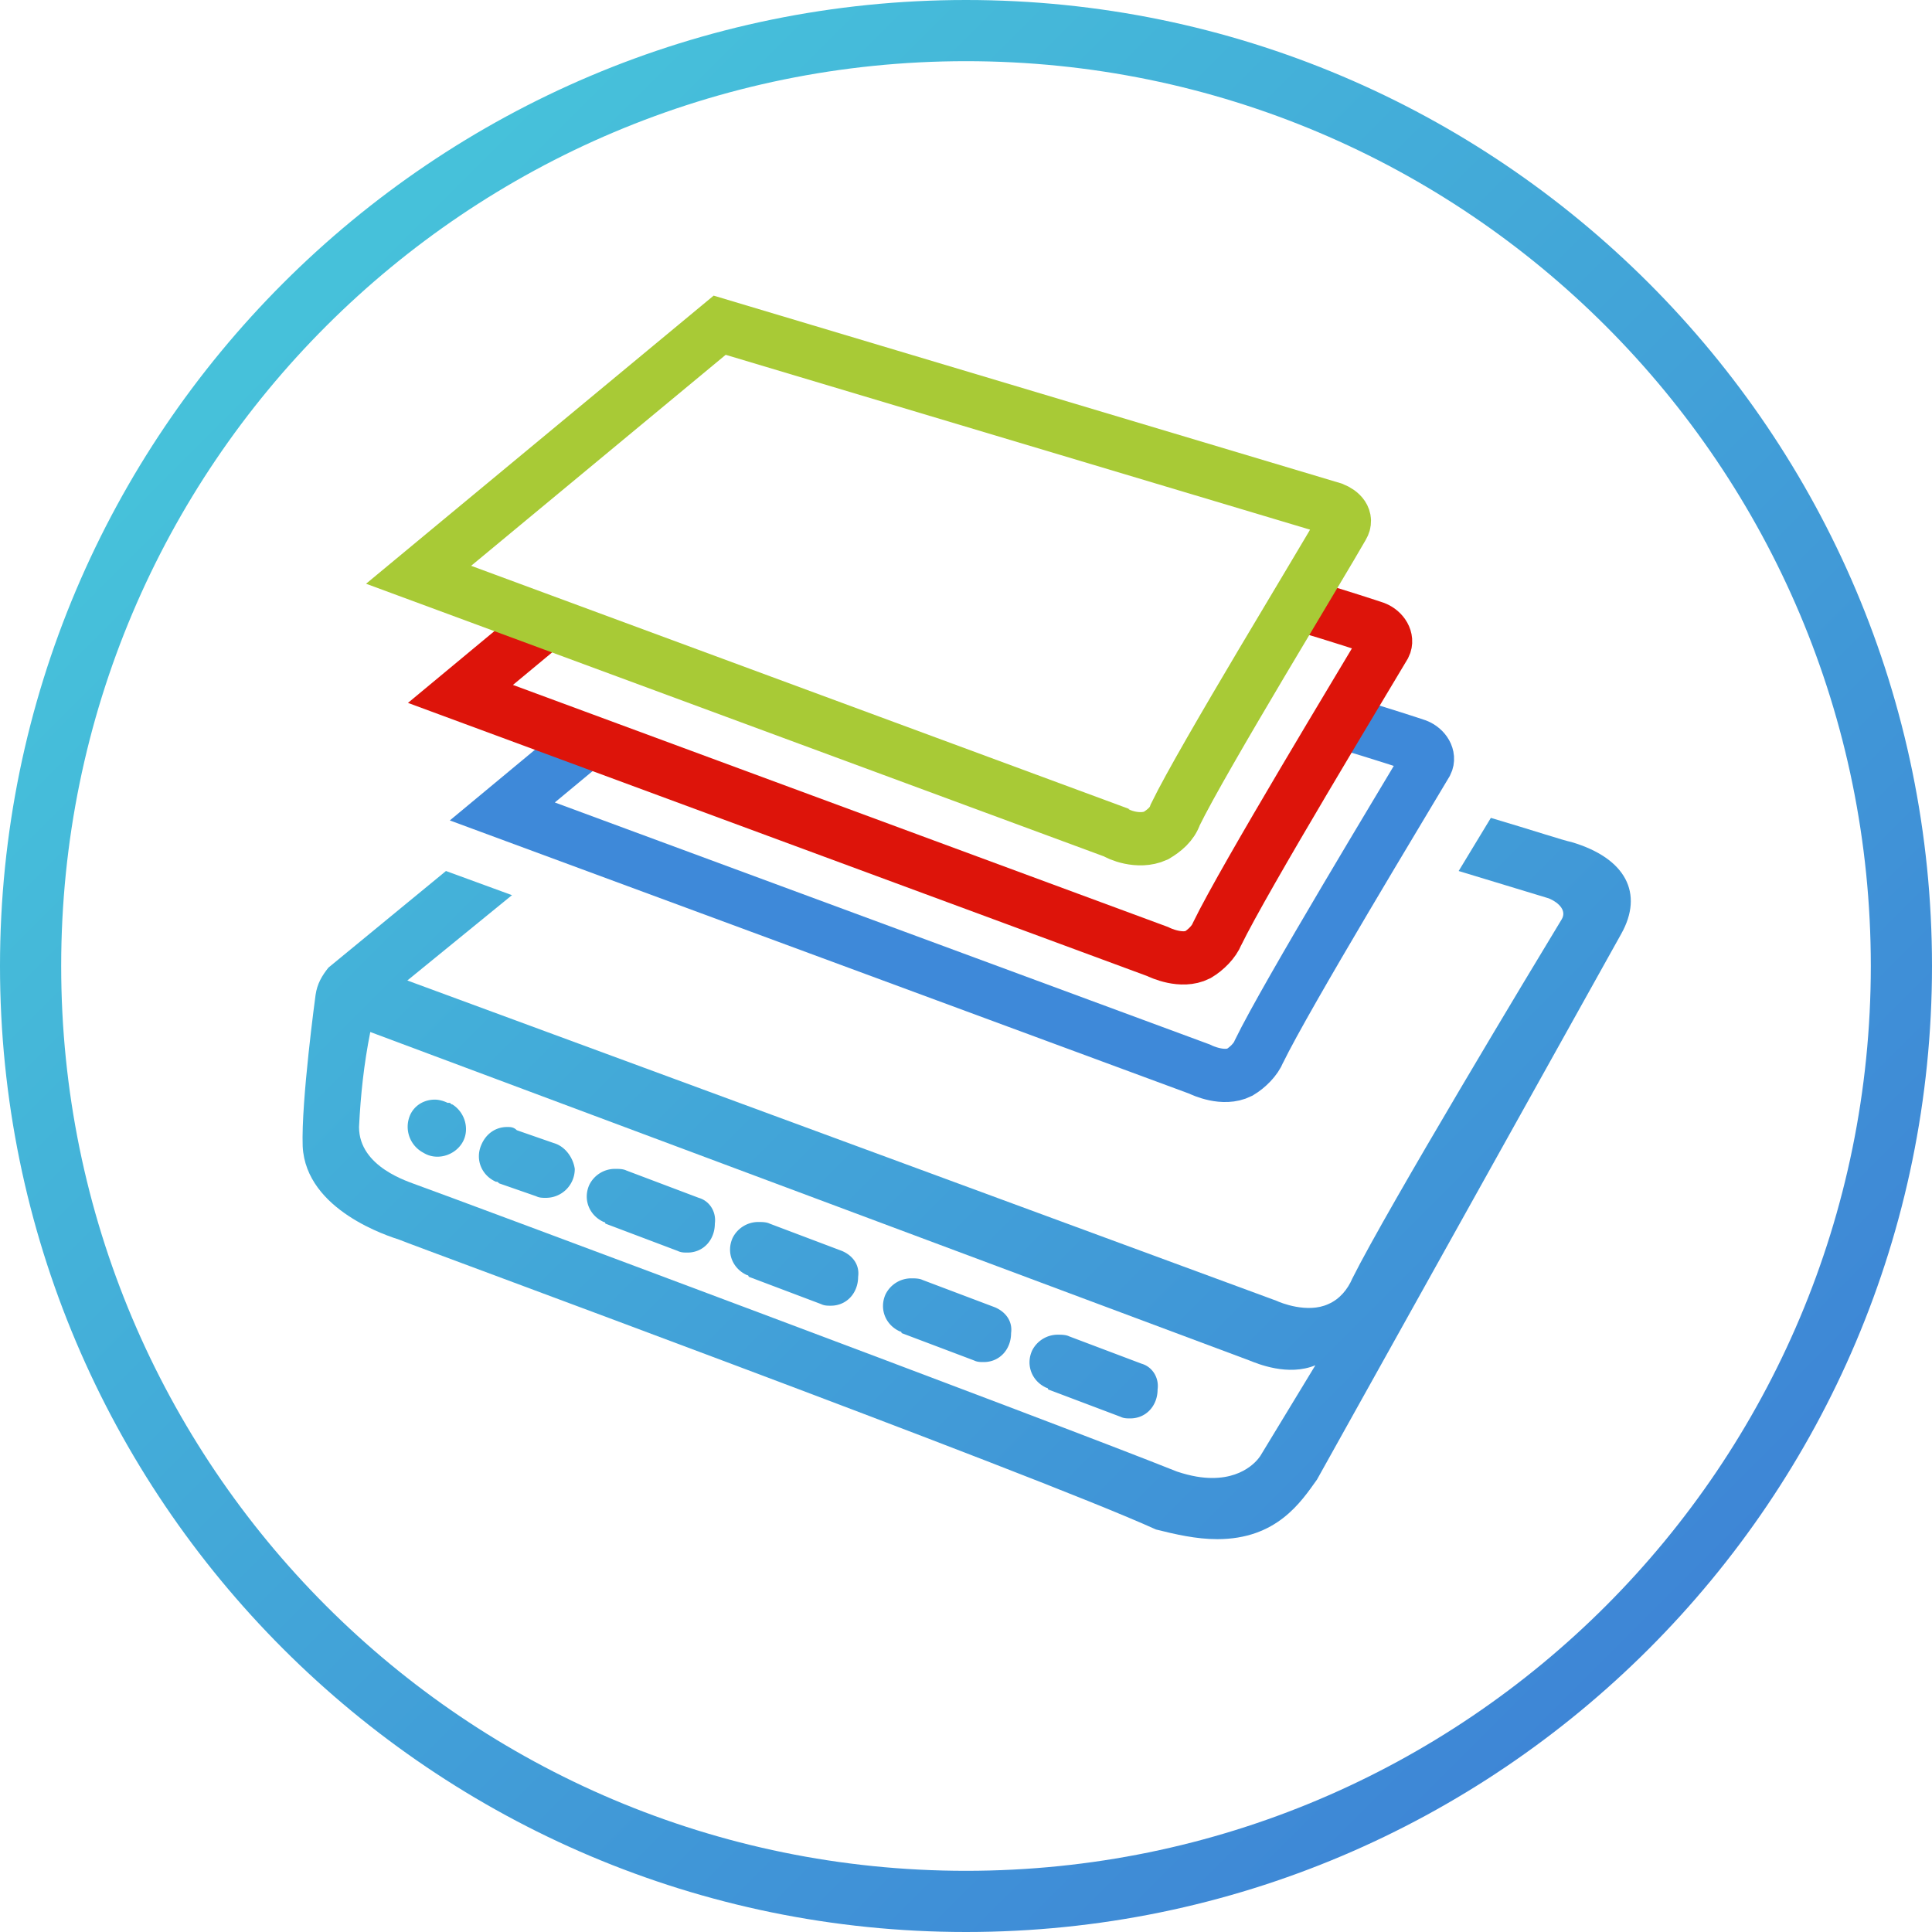 <svg xmlns="http://www.w3.org/2000/svg" xmlns:xlink="http://www.w3.org/1999/xlink" width="120" height="120" xmlns:v="https://vecta.io/nano"><linearGradient id="A" gradientUnits="userSpaceOnUse" x1="-898.381" y1="602.742" x2="-897.381" y2="602.742" gradientTransform="matrix(84.853 84.853 84.853 -84.853 25088.832 127406.516)"><stop offset="0" stop-color="#46c1da"/><stop offset="1" stop-color="#3e86d6"/></linearGradient><path d="M52.3 77.7h0L47.8 76c-.2-.1-.5-.1-.7-.1a1.78 1.78 0 0 0-1.6 1c-.4.9 0 1.9.9 2.3 0 0 .1 0 .1.1L51 81c.2.1.4.1.6.1 1 0 1.7-.8 1.7-1.8.1-.7-.3-1.3-1-1.6z" fill="url(#A)"/><linearGradient id="B" gradientUnits="userSpaceOnUse" x1="-898.381" y1="602.709" x2="-897.381" y2="602.709" gradientTransform="matrix(84.853 84.853 84.853 -84.853 25088.832 127406.516)"><stop offset="0" stop-color="#46c1da"/><stop offset="1" stop-color="#3e86d6"/></linearGradient><path d="M43.4 74.4h0l-4.5-1.7c-.2-.1-.5-.1-.7-.1a1.78 1.78 0 0 0-1.6 1c-.4.9 0 1.9.9 2.3 0 0 .1 0 .1.1l4.5 1.7c.2.1.4.1.6.1 1 0 1.7-.8 1.7-1.8.1-.7-.3-1.4-1-1.6z" fill="url(#B)"/><linearGradient id="C" gradientUnits="userSpaceOnUse" x1="-898.381" y1="602.68" x2="-897.381" y2="602.68" gradientTransform="matrix(84.853 84.853 84.853 -84.853 25088.832 127406.516)"><stop offset="0" stop-color="#46c1da"/><stop offset="1" stop-color="#3e86d6"/></linearGradient><path d="M34.4 71h0l-2.3-.8c-.2-.2-.4-.2-.6-.2-.7 0-1.3.4-1.6 1.1-.4.9 0 1.9.9 2.3.1 0 .1 0 .2.1l2.3.8c.2.1.4.1.6.1a1.79 1.79 0 0 0 1.8-1.8c-.1-.7-.6-1.4-1.3-1.6z" fill="url(#C)"/><linearGradient id="D" gradientUnits="userSpaceOnUse" x1="-898.381" y1="602.66" x2="-897.381" y2="602.66" gradientTransform="matrix(84.853 84.853 84.853 -84.853 25088.832 127406.516)"><stop offset="0" stop-color="#46c1da"/><stop offset="1" stop-color="#3e86d6"/></linearGradient><path d="M28.1 68.6c-.1 0-.1-.1-.2-.1h-.1c-.2-.1-.5-.2-.8-.2-.6 0-1.2.3-1.5.9a1.82 1.82 0 0 0 .8 2.4c.8.5 1.9.2 2.4-.6s.2-1.9-.6-2.4z" fill="url(#D)"/><linearGradient id="E" gradientUnits="userSpaceOnUse" x1="-898.381" y1="602.777" x2="-897.381" y2="602.777" gradientTransform="matrix(84.853 84.853 84.853 -84.853 25088.832 127406.516)"><stop offset="0" stop-color="#46c1da"/><stop offset="1" stop-color="#3e86d6"/></linearGradient><path d="M61.8 81.2h0l-4.5-1.7c-.2-.1-.5-.1-.7-.1a1.78 1.78 0 0 0-1.6 1c-.4.9 0 1.9.9 2.3 0 0 .1 0 .1.1l4.5 1.7c.2.1.4.1.6.1 1 0 1.7-.8 1.7-1.8.1-.7-.3-1.3-1-1.6z" fill="url(#E)"/><linearGradient id="F" gradientUnits="userSpaceOnUse" x1="-898.381" y1="602.913" x2="-897.381" y2="602.913" gradientTransform="matrix(84.853 84.853 84.853 -84.853 25088.832 127406.516)"><stop offset="0" stop-color="#46c1da"/><stop offset="1" stop-color="#3e86d6"/></linearGradient><path d="M120 60c0-33.1-26.9-60-60-60S0 26.9 0 60s26.9 60 60 60 60-26.9 60-60zM3.8 60C3.8 28.9 29 3.8 60 3.8c31.1 0 56.2 25.2 56.2 56.2S91.1 116.2 60 116.2 3.8 91 3.8 60z" fill="url(#F)"/><linearGradient id="G" gradientUnits="userSpaceOnUse" x1="-898.381" y1="602.811" x2="-897.381" y2="602.811" gradientTransform="matrix(84.853 84.853 84.853 -84.853 25088.832 127406.516)"><stop offset="0" stop-color="#46c1da"/><stop offset="1" stop-color="#3e86d6"/></linearGradient><path d="M70.9 84.7h0L66.4 83c-.2-.1-.5-.1-.7-.1a1.78 1.78 0 0 0-1.6 1c-.4.9 0 1.9.9 2.3 0 0 .1 0 .1.1l4.5 1.7c.2.1.4.1.6.1 1 0 1.7-.8 1.7-1.8.1-.7-.3-1.4-1-1.6z" fill="url(#G)"/><linearGradient id="H" gradientUnits="userSpaceOnUse" x1="-898.381" y1="602.891" x2="-897.381" y2="602.891" gradientTransform="matrix(84.853 84.853 84.853 -84.853 25088.832 127406.516)"><stop offset="0" stop-color="#46c1da"/><stop offset="1" stop-color="#3e86d6"/></linearGradient><path d="M75.6 95.6c3.7 0 5.2-2.3 6.2-3.7L100.7 58c1.4-2.5.3-4.7-3.1-5.7-.5-.1-2.3-.7-5-1.5l-2 3.3 5.6 1.7c.7.3 1.1.8.8 1.3-1.7 2.8-10.8 17.9-13 22.3-.3.7-.8 1.3-1.5 1.6-1.3.6-3-.1-3.2-.2l-54-19.9 6.5-5.3-4.1-1.5-7.3 6c-.4.5-.7 1-.8 1.7 0 0-.9 6.6-.8 9.4.2 4 5.4 5.6 6 5.8.4.2 39.3 14.5 47 18 1.2.3 2.5.6 3.8.6zM22.3 70c.1-2 .3-3.9.7-5.9l54.6 20.4c.5.2 2.4 1 4.1.3l-3.4 5.6s-.8 1.4-3 1.4c-.6 0-1.3-.1-2.2-.4-8-3.2-45.5-17.2-47.2-17.8-.5-.2-3.6-1.1-3.6-3.6z" fill="url(#H)"/><g fill="none" stroke-width="3.307" stroke-miterlimit="10"><use xlink:href="#Q" stroke="#3e89d9"/><use xlink:href="#Q" x="-2.6" y="-7.3" stroke="#dd140a"/><path d="M73 50.6c-.2.6-.7 1-1.2 1.3-1.1.5-2.4-.1-2.5-.2L26 35.7l18.7-15.5 38.1 11.4c.5.2.9.6.6 1.1C82.1 35 74.7 47.1 73 50.6z" stroke="#a8ca36"/></g><defs ><path  d="M61.8-71.7v.2c-.1.1-.1.1-.2.1-.1.1-.1.3-.1.4-.2.1 0 .2 0 .3v.2c0 .1 0 .3.1.4.1.2.3.4.4.5.2.1.4.6.6.6s.4-.1.5-.1c.2 0 .4 0 .6-.1s.1-.3.3-.5c.1-.1.3 0 .4-.1.2-.1.3-.3.4-.5v-.2c0-.1.1-.2.1-.3s-.1-.1-.1-.2v-.3c0-.2 0-.4-.1-.5-.4-.7-1.2-.9-2-.8-.2 0-.3.1-.4.2-.2.1-.1.2-.3.2-.1 0-.2.1-.2.2v.3c0 .1 0 .1 0 0"/><path  d="M69.4-64v.2c-.1.1-.1.1-.2.1-.1.1-.1.3-.1.4-.2.1 0 .2 0 .3v.2c0 .1 0 .3.1.4.1.2.3.4.4.5.2.1.4.6.6.6s.4-.1.5-.1c.2 0 .4 0 .6-.1s.1-.3.3-.5c.1-.1.3 0 .4-.1.2-.1.3-.3.4-.5v-.2c0-.1.1-.2.1-.3s-.1-.1-.1-.2v-.3c0-.2 0-.4-.1-.5-.4-.7-1.2-.9-2-.8-.2 0-.3.1-.4.2-.2.1-.1.2-.3.2-.1 0-.2.1-.2.2v.3"/><path  d="M8.2-56.3v.2c-.1 0-.2 0-.2.1-.1.1-.1.3-.1.4-.2.1 0 .2 0 .3v.2c0 .1 0 .3.1.4.1.2.3.4.4.5.2.1.4.6.6.6s.4-.1.5-.1c.2 0 .4 0 .6-.1s.1-.3.3-.5c.1-.1.3 0 .4-.1.2-.1.3-.3.4-.5v-.2c0-.1.1-.2.1-.3s-.1-.1-.1-.2v-.3c0-.2 0-.4-.1-.5-.4-.7-1.2-.9-2-.8-.2 0-.3.1-.4.2-.2.1-.1.2-.3.2-.1 0-.2.1-.2.2v.3c-.1 0-.1 0 0 0"/><path  d="M69.4-18.1v.2c-.1.1-.1.1-.2.1-.1.1-.1.3-.1.4-.2.1 0 .2 0 .3v.2c0 .1 0 .3.1.4.1.2.3.4.4.5.2.1.4.6.6.6s.4-.1.5-.1c.2 0 .4 0 .6-.1s.1-.3.3-.5c.1-.1.3 0 .4-.1.2-.1.3-.3.4-.5v-.2c0-.1.1-.2.1-.3s-.1-.1-.1-.2v-.3c0-.2 0-.4-.1-.5-.4-.7-1.2-.9-2-.8-.2 0-.3.1-.4.2-.2.1-.1.2-.3.2-.1 0-.2.1-.2.2v.3c0 .1 0 0 0 0"/><path  d="M61.8-10.4v.2c-.1.1-.1.1-.2.1-.1.1-.1.3-.1.4-.2.1 0 .2 0 .3v.2c0 .1 0 .3.1.4.1.2.3.4.4.5.2.1.4.6.6.6s.4-.1.5-.1c.2 0 .4 0 .6-.1s.1-.3.3-.4c.1-.1.3 0 .4-.1.2-.1.3-.3.4-.5v-.2c0-.1.1-.2.1-.3s-.1-.1-.1-.2v-.3c0-.2 0-.4-.1-.5-.4-.7-1.2-.9-2-.8-.2 0-.3.1-.4.2-.2.1-.1.2-.3.2-.1 0-.2.1-.2.2v.2"/><path  d="M61.8-2.8v.2c-.1.1-.1.1-.2.1-.1.1-.1.3-.1.4-.2.1 0 .2 0 .3v.2c0 .1 0 .3.1.4 0 .2.2.4.4.5s.4.6.6.6.4-.1.5-.1c.2 0 .4 0 .6-.1s.1-.3.3-.5c.1-.1.3 0 .4-.1.2-.1.3-.3.4-.5v-.2c0-.1.1-.2.1-.3s-.1-.1-.1-.2v-.3c0-.2 0-.4-.1-.5-.4-.7-1.2-.9-2-.8-.2 0-.3.1-.4.2-.2.1-.1.2-.3.2-.1 0-.2.1-.2.2v.3c0 .1 0 0 0 0"/><path  d="M31.1-2.8v.2c-.1.1-.1.1-.2.1-.1.1-.1.3-.1.4-.2.1 0 .2 0 .3v.2c0 .1 0 .3.1.4.1.2.2.4.4.5s.4.6.6.6.4-.1.5-.1c.2 0 .4 0 .6-.1s.1-.3.3-.5c.1-.1.3 0 .4-.1.2-.1.3-.3.4-.5v-.2c0-.1.1-.2.1-.3s-.1-.1-.1-.2v-.3c0-.2 0-.4-.1-.5-.4-.7-1.2-.9-2-.8-.2 0-.3.1-.4.2-.2.1-.1.2-.3.2-.1 0-.2.1-.2.2v.3c0 .1 0 0 0 0"/><path id="Q" d="M36.5 46l-5.3 4.4 43.3 16c.2.1 1.5.7 2.5.2.5-.3 1-.8 1.2-1.3 1.7-3.5 9.1-15.7 10.4-17.9.2-.4-.1-.9-.6-1.1-.3-.1-2.1-.7-4.8-1.5"/></defs></svg>